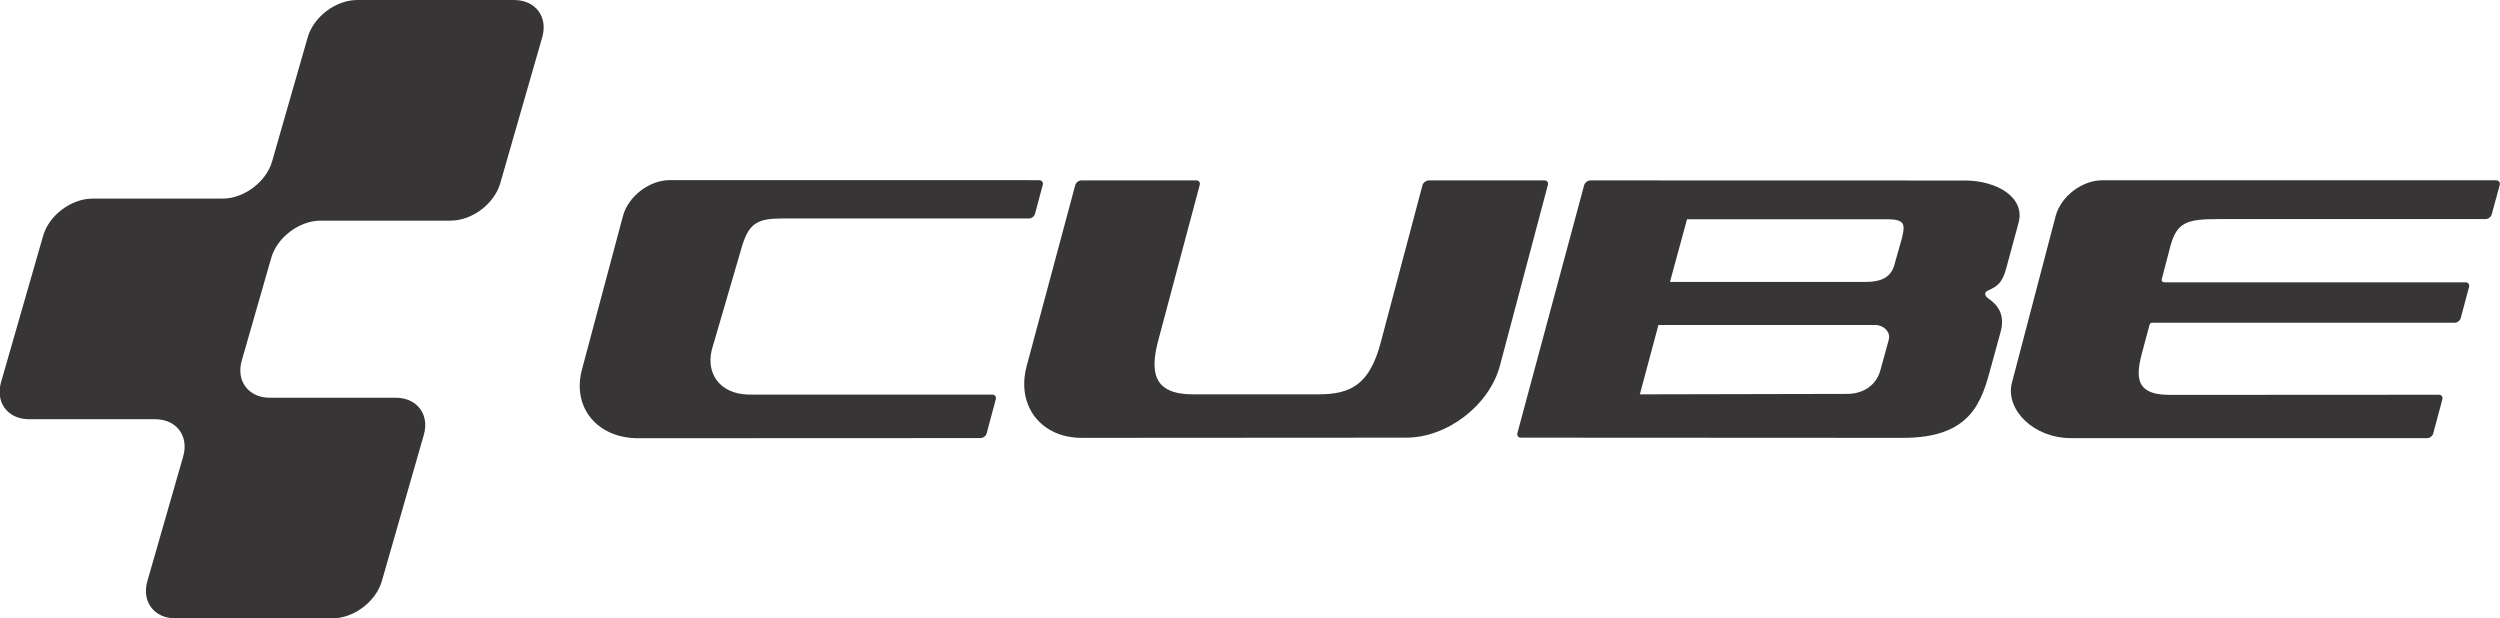 <?xml version="1.0" encoding="UTF-8"?>
<!DOCTYPE svg PUBLIC "-//W3C//DTD SVG 1.1//EN" "http://www.w3.org/Graphics/SVG/1.1/DTD/svg11.dtd">
<!-- Creator: CorelDRAW -->
<svg xmlns="http://www.w3.org/2000/svg" xml:space="preserve" width="30mm" height="7.42mm" version="1.1" style="shape-rendering:geometricPrecision; text-rendering:geometricPrecision; image-rendering:optimizeQuality; fill-rule:evenodd; clip-rule:evenodd"
viewBox="0 0 500.29 123.73"
 xmlns:xlink="http://www.w3.org/1999/xlink"
 xmlns:xodm="http://www.corel.com/coreldraw/odm/2003">
 <defs>
  <style type="text/css">
   <![CDATA[
    .fil0 {fill:#373535;fill-rule:nonzero}
   ]]>
  </style>
 </defs>
 <g id="Ebene_x0020_1">
  <path class="fil0" d="M380.66 47.46l-1.59 5.63c-0.82,2.85 -3.36,3.32 -5.74,3.32l-39.14 0 3.41 -12.54 40.29 0c3.01,0.07 3.47,0.81 2.76,3.59zm-2.66 20.42l-1.7 6.2c-0.89,3.23 -3.69,4.74 -6.6,4.74l-41.54 0.09 3.72 -13.88 43.46 0c1.4,0 3.02,1.23 2.65,2.85zm15.05 -31.76l-74.79 -0.02c-0.53,0 -1.09,0.42 -1.24,0.93l-13.36 49.62c-0.15,0.52 0.17,0.93 0.7,0.93l76.26 0.04c13.93,0.07 15.96,-7.28 17.85,-14.33l1.81 -6.6c1.19,-3.99 -0.79,-5.86 -2.43,-7.01 -0.71,-0.46 -0.83,-1.25 0.03,-1.56 1.82,-0.85 2.82,-1.46 3.63,-4.54l2.44 -9c1.35,-4.94 -4.09,-8.47 -10.9,-8.47z"/>
  <path class="fil0" d="M207.94 36.05l-73.9 -0.01c-4.1,0 -8.32,3.24 -9.38,7.19l-8.21 30.75c-2,7.54 3.06,13.71 11.25,13.71l68.52 -0.03c0.53,0 1.08,-0.42 1.22,-0.93l1.83 -6.83c0.14,-0.52 -0.18,-0.94 -0.71,-0.94l-48.78 0c-5.86,-0.13 -8.93,-4.47 -7.06,-9.93l5.79 -19.83c1.43,-4.73 3.33,-5.48 8.06,-5.48l49.33 0c0.54,0 1.08,-0.42 1.22,-0.94l1.55 -5.78c0.14,-0.52 -0.19,-0.94 -0.72,-0.94z"/>
  <path class="fil0" d="M309.04 36.1l-23.12 0c-0.53,0 -1.1,0.42 -1.25,0.92l-8.34 31.42c-2.24,8.55 -6.01,10.47 -12.55,10.47l-25.07 0c-7.99,0 -8.5,-4.55 -7.01,-10.47l8.38 -31.42c0.15,-0.51 -0.17,-0.93 -0.7,-0.93l-22.96 0c-0.53,0 -1.09,0.42 -1.24,0.93l-9.73 36.24c-2.12,7.91 2.85,14.37 11.04,14.36l64.91 -0.04c8.2,0 16.63,-6.47 18.75,-14.38l9.6 -36.18c0.15,-0.51 -0.16,-0.93 -0.69,-0.93z"/>
  <path class="fil0" d="M499.54 36.07l-78.8 0c-4.09,0 -8.31,3.2 -9.37,7.15l-8.8 33.55c-1.19,5.25 4.38,10.87 11.78,10.9l71.36 0c0.53,0 1.08,-0.42 1.22,-0.94l1.82 -6.81c0.14,-0.52 -0.18,-0.93 -0.71,-0.93l-53.85 0.03c-7.8,0 -6.6,-4.62 -5.13,-9.93l1.1 -4.1c0.11,-0.35 0.31,-0.42 0.59,-0.41l60.46 0c0.53,0 1.08,-0.42 1.22,-0.93l1.67 -6.23c0.13,-0.52 -0.19,-0.93 -0.72,-0.93 0,0 -60.02,0 -60.22,0 -0.45,0 -0.66,-0.29 -0.55,-0.65 0.11,-0.36 1.7,-6.52 1.7,-6.52 1.29,-4.8 3.25,-5.48 9.52,-5.48l53.58 0c0.53,0 1.08,-0.42 1.22,-0.93l1.6 -5.89c0.02,-0.08 0.04,-0.16 0.04,-0.23 0,-0.41 -0.31,-0.71 -0.75,-0.71z"/>
  <path class="fil0" d="M90.22 44.14c4.25,0 8.7,-3.35 9.88,-7.44l8.41 -29.25c1.17,-4.1 -1.35,-7.45 -5.61,-7.45l-31.44 0c-4.26,0 -8.7,3.35 -9.88,7.45l-7.13 24.85c-1.18,4.09 -5.63,7.44 -9.89,7.44l-26.05 0c-4.26,0 -8.71,3.35 -9.88,7.45l-8.41 29.25c-0.1,0.36 -0.18,0.72 -0.23,1.07l0 1.77c0.39,2.7 2.62,4.61 5.83,4.61l25.23 0c4.26,0 6.78,3.35 5.61,7.44l-7.17 24.96c-1.18,4.1 1.35,7.45 5.6,7.45l31.43 0c4.26,0 8.71,-3.35 9.89,-7.45l8.4 -29.26c1.18,-4.09 -1.35,-7.44 -5.6,-7.44l-25.22 0c-4.26,0 -6.79,-3.35 -5.61,-7.44l5.9 -20.55c1.17,-4.1 5.62,-7.45 9.88,-7.45l26.05 0z"/>
 </g>
</svg>
